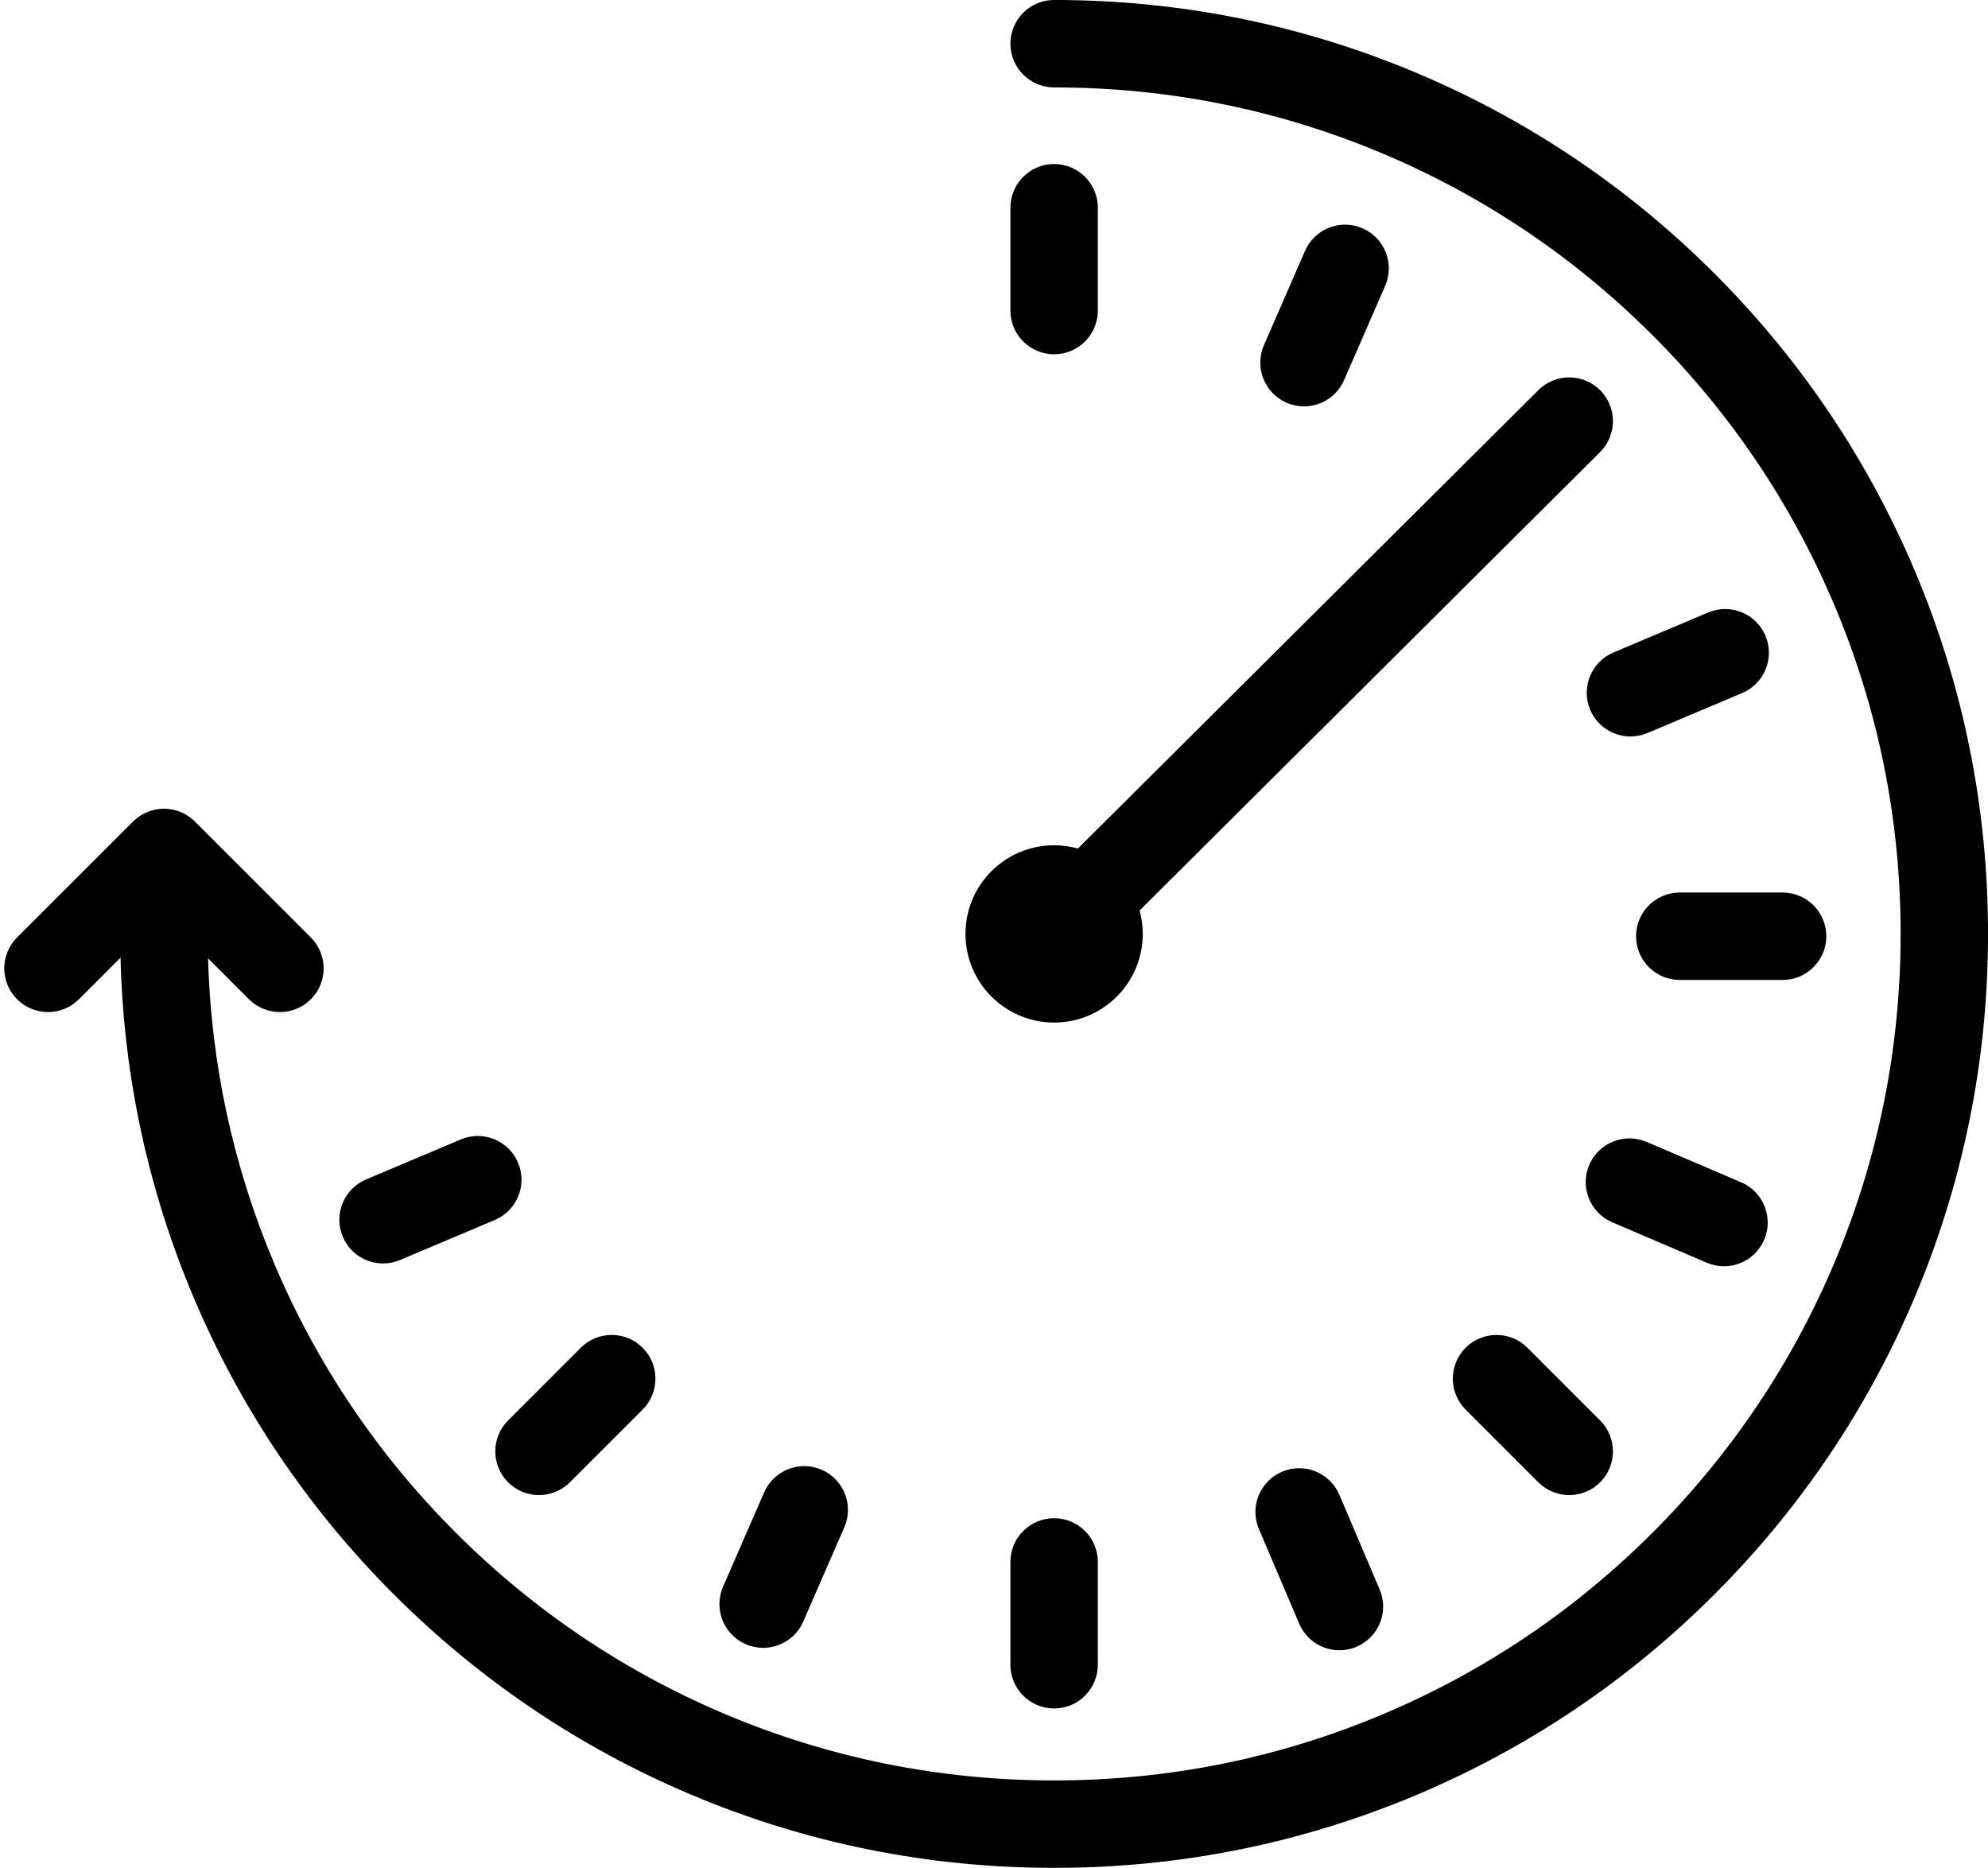 <?xml version="1.0" encoding="UTF-8" standalone="no"?><svg xmlns="http://www.w3.org/2000/svg" xmlns:xlink="http://www.w3.org/1999/xlink" fill="#000000" height="3236.9" preserveAspectRatio="xMidYMid meet" version="1" viewBox="214.1 381.6 3445.2 3236.9" width="3445.2" zoomAndPan="magnify"><g fill="#000000" id="change1_1"><path d="M2040.89,995.54c41.84,0,75.76-33.92,75.76-75.76V741.6c0-41.84-33.92-75.76-75.76-75.76 c-41.84,0-75.76,33.92-75.76,75.76v178.17C1965.13,961.61,1999.05,995.54,2040.89,995.54z"/><path d="M1965.13,3088.3v178.17c0,41.84,33.92,75.76,75.76,75.76c41.84,0,75.76-33.92,75.76-75.76V3088.3 c0-41.84-33.92-75.76-75.76-75.76C1999.05,3012.54,1965.13,3046.46,1965.13,3088.3z"/><path d="M2473.93,1085.8c29.23,0,57.08-17.02,69.5-45.52l71.16-163.34c16.71-38.36-0.84-83.01-39.2-99.72 c-38.36-16.71-83.01,0.84-99.72,39.2l-71.16,163.34c-16.71,38.36,0.84,83.01,39.2,99.72 C2453.56,1083.77,2463.82,1085.8,2473.93,1085.8z"/><path d="M1506.4,3230.86c9.85,4.29,20.12,6.32,30.22,6.32c29.23,0,57.08-17.02,69.5-45.52l71.16-163.34 c16.71-38.36-0.84-83.01-39.2-99.72c-38.36-16.71-83.01,0.84-99.72,39.2l-71.17,163.34 C1450.49,3169.5,1468.04,3214.15,1506.4,3230.86z"/><path d="M3379.09,2004.04c0-41.84-33.92-75.76-75.76-75.76h-178.17c-41.84,0-75.76,33.92-75.76,75.76 c0,41.84,33.92,75.76,75.76,75.76h178.17C3345.17,2079.8,3379.09,2045.88,3379.09,2004.04z"/><path d="M2861.16,2717.15c-29.59-29.59-77.56-29.59-107.15,0s-29.59,77.56,0,107.15L2880,2950.29 c14.79,14.79,34.18,22.19,53.57,22.19c19.39,0,38.78-7.4,53.57-22.19c29.59-29.59,29.59-77.56,0-107.15L2861.16,2717.15z"/><path d="M2435.86,2931.98c-38.5,16.39-56.43,60.88-40.04,99.38l69.78,163.94c12.27,28.82,40.28,46.11,69.75,46.11 c9.9,0,19.96-1.95,29.64-6.07c38.5-16.39,56.43-60.88,40.04-99.38l-69.78-163.94C2518.86,2933.51,2474.36,2915.6,2435.86,2931.98z"/><path d="M3201.73,2575.92c29.42,0,57.41-17.24,69.7-46.01c16.44-38.48-1.42-83-39.89-99.44l-163.84-70.02 c-38.48-16.45-83,1.42-99.44,39.89c-16.44,38.48,1.42,83,39.89,99.44l163.84,70.02C3181.7,2573.96,3191.8,2575.92,3201.73,2575.92z"/><path d="M1094.64,2950.29c14.79,14.79,34.18,22.19,53.57,22.19s38.78-7.4,53.57-22.19l125.99-125.99 c29.59-29.59,29.59-77.56,0-107.15s-77.56-29.59-107.15,0l-125.99,125.99C1065.06,2872.73,1065.06,2920.7,1094.64,2950.29z"/><path d="M3174.34,1442.98l-164.13,69.33c-38.54,16.28-56.59,60.73-40.31,99.28c12.22,28.92,40.29,46.3,69.83,46.3 c9.83,0,19.82-1.93,29.45-5.99l164.13-69.33c38.54-16.28,56.59-60.73,40.31-99.28C3257.33,1444.75,3212.89,1426.7,3174.34,1442.98z"/><path d="M878,2571.08c9.83,0,19.83-1.93,29.45-5.99l164.13-69.34c38.55-16.28,56.59-60.73,40.31-99.27 c-16.28-38.54-60.73-56.59-99.28-40.31l-164.13,69.34c-38.55,16.28-56.59,60.73-40.31,99.27 C820.39,2553.7,848.46,2571.08,878,2571.08z"/><path d="M3659.21,1979.46c-0.03-2.59-0.1-5.18-0.14-7.76c-0.07-4.24-0.13-8.48-0.24-12.72 c-0.08-3.32-0.2-6.64-0.31-9.96c-0.11-3.49-0.2-6.99-0.32-10.48c-0.14-3.67-0.31-7.33-0.47-10.99c-0.14-3.13-0.25-6.27-0.41-9.4 c-0.19-3.87-0.42-7.73-0.64-11.6c-0.16-2.92-0.31-5.83-0.49-8.75c-0.25-4.1-0.55-8.19-0.83-12.28c-0.19-2.67-0.35-5.34-0.55-8 c-0.32-4.26-0.68-8.51-1.03-12.77c-0.21-2.49-0.39-4.99-0.61-7.48c-0.38-4.37-0.8-8.74-1.22-13.11c-0.22-2.36-0.43-4.73-0.66-7.09 c-0.45-4.49-0.94-8.98-1.42-13.46c-0.24-2.23-0.46-4.46-0.71-6.68c-0.51-4.58-1.07-9.15-1.62-13.72c-0.26-2.13-0.5-4.26-0.76-6.39 c-0.58-4.64-1.2-9.28-1.82-13.92c-0.27-2.04-0.53-4.09-0.81-6.13c-0.64-4.68-1.33-9.36-2.02-14.03c-0.29-1.99-0.57-3.98-0.86-5.97 c-0.71-4.7-1.46-9.4-2.21-14.09c-0.31-1.95-0.61-3.91-0.92-5.86c-0.77-4.73-1.59-9.45-2.4-14.17c-0.33-1.91-0.64-3.83-0.98-5.73 c-0.83-4.72-1.71-9.44-2.58-14.15c-0.35-1.9-0.69-3.81-1.05-5.71c-0.89-4.7-1.82-9.39-2.75-14.08c-0.38-1.91-0.74-3.82-1.13-5.73 c-0.95-4.67-1.93-9.33-2.92-13.99c-0.41-1.92-0.8-3.84-1.21-5.76c-1-4.62-2.03-9.24-3.07-13.85c-0.44-1.95-0.86-3.91-1.31-5.86 c-1.05-4.57-2.13-9.14-3.22-13.7c-0.47-1.98-0.93-3.97-1.41-5.95c-1.09-4.51-2.22-9-3.35-13.5c-0.51-2.03-1.01-4.07-1.53-6.1 c-1.13-4.43-2.3-8.85-3.47-13.28c-0.55-2.09-1.09-4.18-1.65-6.27c-1.17-4.35-2.38-8.68-3.58-13.02c-0.6-2.16-1.19-4.32-1.8-6.47 c-1.2-4.25-2.44-8.5-3.68-12.75c-0.65-2.23-1.29-4.46-1.95-6.69c-1.23-4.15-2.49-8.29-3.76-12.43c-0.71-2.32-1.41-4.65-2.12-6.97 c-1.25-4.02-2.53-8.04-3.81-12.05c-0.77-2.43-1.54-4.86-2.32-7.29c-1.27-3.91-2.57-7.81-3.86-11.71c-0.84-2.52-1.67-5.04-2.52-7.56 c-1.28-3.79-2.6-7.58-3.91-11.37c-0.91-2.61-1.8-5.23-2.72-7.84c-1.29-3.67-2.62-7.33-3.94-11c-0.98-2.72-1.95-5.45-2.95-8.16 c-1.3-3.54-2.62-7.07-3.95-10.6c-1.06-2.83-2.11-5.67-3.19-8.49c-1.29-3.4-2.62-6.79-3.94-10.18c-1.15-2.95-2.29-5.91-3.46-8.86 c-1.29-3.26-2.6-6.51-3.91-9.76c-1.24-3.07-2.47-6.14-3.72-9.21c-1.28-3.12-2.58-6.23-3.88-9.34c-1.01-2.41-1.99-4.83-3.01-7.24 c-0.34-0.79-0.68-1.58-1.02-2.37c-0.31-0.72-0.6-1.45-0.91-2.17c-0.91-2.13-1.85-4.25-2.76-6.37c-1.38-3.19-2.75-6.38-4.15-9.56 c-1.21-2.75-2.43-5.49-3.66-8.23c-1.46-3.27-2.91-6.53-4.39-9.79c-1.21-2.67-2.44-5.33-3.67-7.99c-1.52-3.29-3.03-6.59-4.57-9.87 c-1.23-2.63-2.48-5.26-3.73-7.88c-1.56-3.28-3.12-6.57-4.7-9.84c-1.27-2.63-2.56-5.25-3.85-7.88c-1.58-3.23-3.17-6.46-4.77-9.68 c-1.32-2.66-2.67-5.31-4.01-7.96c-1.6-3.16-3.19-6.32-4.81-9.47c-1.38-2.7-2.79-5.38-4.19-8.07c-1.6-3.08-3.2-6.15-4.82-9.22 c-1.46-2.76-2.93-5.51-4.41-8.26c-1.59-2.97-3.18-5.94-4.79-8.89c-1.54-2.83-3.1-5.65-4.66-8.48c-1.57-2.85-3.14-5.7-4.73-8.54 c-1.63-2.91-3.28-5.81-4.92-8.71c-1.55-2.73-3.1-5.46-4.66-8.17c-1.72-2.99-3.47-5.98-5.21-8.96c-1.52-2.6-3.04-5.2-4.57-7.79 c-1.82-3.08-3.66-6.14-5.5-9.21c-1.49-2.47-2.97-4.94-4.47-7.41c-1.92-3.16-3.86-6.31-5.81-9.46c-1.45-2.35-2.9-4.69-4.36-7.03 c-2.02-3.24-4.07-6.47-6.11-9.69c-1.41-2.22-2.82-4.45-4.24-6.66c-2.13-3.32-4.28-6.63-6.44-9.93c-1.37-2.1-2.74-4.2-4.12-6.3 c-2.23-3.39-4.48-6.76-6.74-10.13c-1.34-1.99-2.67-3.99-4.01-5.97c-2.33-3.44-4.68-6.88-7.04-10.3c-1.3-1.9-2.61-3.79-3.92-5.69 c-2.42-3.49-4.87-6.97-7.32-10.44c-1.28-1.81-2.55-3.62-3.84-5.42c-2.52-3.53-5.05-7.05-7.6-10.56c-1.25-1.72-2.5-3.45-3.75-5.16 c-2.6-3.56-5.22-7.1-7.85-10.64c-1.24-1.67-2.48-3.33-3.72-5c-2.67-3.56-5.36-7.11-8.06-10.65c-1.23-1.62-2.46-3.23-3.7-4.85 c-2.73-3.55-5.48-7.09-8.24-10.63c-1.25-1.59-2.49-3.19-3.74-4.77c-2.78-3.52-5.57-7.03-8.38-10.54c-1.27-1.58-2.54-3.16-3.81-4.74 c-2.81-3.49-5.65-6.96-8.49-10.42c-1.3-1.58-2.59-3.16-3.9-4.73c-2.84-3.43-5.69-6.84-8.56-10.25c-1.35-1.6-2.7-3.21-4.06-4.81 c-2.84-3.34-5.69-6.67-8.55-10c-1.42-1.65-2.85-3.3-4.28-4.94c-2.82-3.25-5.66-6.48-8.51-9.71c-1.51-1.71-3.02-3.42-4.54-5.12 c-2.79-3.13-5.59-6.24-8.4-9.35c-1.62-1.8-3.25-3.59-4.88-5.38c-2.73-2.99-5.47-5.97-8.23-8.94c-1.75-1.89-3.51-3.78-5.28-5.67 c-2.65-2.83-5.31-5.66-7.99-8.48c-1.91-2.02-3.83-4.03-5.75-6.04c-2.54-2.65-5.1-5.3-7.66-7.94c-2.1-2.16-4.2-4.32-6.31-6.47 c-2.41-2.45-4.83-4.9-7.26-7.34c-1.16-1.16-2.29-2.33-3.45-3.49c-1.16-1.16-2.33-2.3-3.5-3.45c-1.14-1.13-2.26-2.27-3.4-3.4 c-0.27-0.27-0.55-0.51-0.82-0.77c-146.88-144.97-317.29-259.07-506.7-339.18c-199.58-84.41-411.54-127.22-630-127.22 c-41.84,0-75.76,33.92-75.76,75.76s33.92,75.76,75.76,75.76c198.07,0,390.17,38.77,570.97,115.25 c173.34,73.32,329.15,178.06,463.2,311.34c2.06,2.05,4.11,4.1,6.16,6.16c2.24,2.26,4.48,4.52,6.71,6.79 c1.88,1.91,3.75,3.83,5.61,5.75c2.35,2.42,4.7,4.85,7.04,7.29c1.72,1.8,3.44,3.6,5.16,5.41c2.43,2.57,4.86,5.14,7.27,7.72 c1.6,1.71,3.19,3.42,4.77,5.13c2.5,2.69,4.98,5.4,7.46,8.11c1.48,1.63,2.96,3.26,4.44,4.89c2.54,2.8,5.06,5.62,7.58,8.44 c1.4,1.57,2.79,3.14,4.18,4.72c2.56,2.9,5.11,5.8,7.64,8.72c1.32,1.52,2.64,3.05,3.96,4.57c2.57,2.98,5.13,5.97,7.67,8.97 c1.26,1.49,2.52,2.98,3.77,4.47c2.56,3.05,5.12,6.1,7.66,9.17c1.22,1.48,2.44,2.96,3.65,4.44c2.54,3.09,5.06,6.18,7.57,9.29 c1.2,1.49,2.4,2.98,3.59,4.47c2.5,3.12,4.98,6.24,7.45,9.38c1.18,1.5,2.36,3.01,3.54,4.52c2.45,3.13,4.89,6.27,7.31,9.43 c1.18,1.54,2.36,3.08,3.53,4.62c2.39,3.13,4.77,6.28,7.13,9.43c1.19,1.58,2.37,3.17,3.55,4.76c2.32,3.12,4.64,6.26,6.93,9.4 c1.2,1.64,2.39,3.29,3.59,4.94c2.25,3.1,4.49,6.21,6.71,9.33c1.22,1.71,2.43,3.43,3.65,5.15c2.17,3.07,4.33,6.14,6.47,9.23 c1.25,1.8,2.48,3.6,3.72,5.4c2.08,3.02,4.15,6.05,6.21,9.09c1.28,1.89,2.54,3.78,3.81,5.67c1.99,2.97,3.98,5.95,5.95,8.94 c1.3,1.98,2.6,3.96,3.89,5.95c1.9,2.92,3.8,5.84,5.68,8.76c1.34,2.09,2.67,4.18,4,6.27c1.81,2.85,3.61,5.69,5.4,8.55 c1.37,2.2,2.74,4.4,4.1,6.61c1.72,2.78,3.43,5.56,5.13,8.35c1.4,2.3,2.79,4.62,4.18,6.93c1.63,2.71,3.25,5.41,4.86,8.13 c1.43,2.42,2.85,4.85,4.27,7.28c1.54,2.63,3.07,5.26,4.6,7.91c1.46,2.53,2.9,5.06,4.34,7.6c1.46,2.57,2.92,5.14,4.36,7.72 c1.47,2.62,2.92,5.25,4.37,7.88c1.39,2.52,2.78,5.03,4.15,7.56c1.48,2.71,2.94,5.44,4.4,8.16c1.32,2.46,2.64,4.92,3.95,7.4 c1.48,2.8,2.94,5.6,4.4,8.41c1.26,2.42,2.52,4.84,3.77,7.27c1.47,2.87,2.93,5.75,4.38,8.63c1.21,2.39,2.42,4.78,3.61,7.18 c1.45,2.92,2.89,5.84,4.32,8.77c1.17,2.39,2.34,4.78,3.5,7.17c1.42,2.93,2.82,5.88,4.21,8.83c1.15,2.41,2.3,4.83,3.43,7.25 c1.37,2.92,2.72,5.86,4.07,8.79c1.14,2.47,2.28,4.95,3.41,7.43c1.3,2.87,2.58,5.75,3.87,8.63c1.15,2.57,2.3,5.14,3.43,7.71 c1.22,2.78,2.43,5.58,3.63,8.37c1.16,2.68,2.32,5.36,3.46,8.05c1.19,2.8,2.36,5.61,3.53,8.42c1.21,2.91,2.43,5.81,3.63,8.73 c1.11,2.71,2.2,5.44,3.3,8.15c1.21,3,2.42,6,3.61,9.01c1.04,2.63,2.06,5.26,3.08,7.9c1.21,3.11,2.42,6.22,3.61,9.33 c0.97,2.55,1.92,5.1,2.88,7.66c1.2,3.2,2.4,6.41,3.58,9.62c0.91,2.48,1.79,4.96,2.69,7.44c1.19,3.3,2.38,6.6,3.55,9.9 c0.84,2.4,1.67,4.8,2.5,7.2c1.18,3.4,2.36,6.8,3.51,10.2c0.78,2.32,1.55,4.65,2.32,6.97c1.16,3.49,2.32,6.98,3.46,10.48 c0.73,2.25,1.44,4.51,2.16,6.76c1.14,3.58,2.29,7.16,3.4,10.75c0.68,2.18,1.33,4.37,2,6.55c1.12,3.67,2.24,7.33,3.33,11 c0.63,2.13,1.24,4.26,1.86,6.38c1.09,3.74,2.18,7.48,3.24,11.23c0.58,2.07,1.15,4.14,1.72,6.21c1.06,3.82,2.12,7.63,3.15,11.46 c0.54,2.02,1.07,4.05,1.6,6.07c1.02,3.87,2.05,7.75,3.04,11.63c0.51,1.99,1,3.99,1.5,5.98c0.99,3.93,1.97,7.85,2.93,11.79 c0.47,1.93,0.92,3.87,1.38,5.81c0.95,4,1.9,8,2.82,12c0.44,1.91,0.85,3.82,1.28,5.72c0.91,4.04,1.82,8.09,2.69,12.14 c0.41,1.88,0.79,3.77,1.19,5.65c0.86,4.08,1.73,8.16,2.55,12.25c0.38,1.88,0.74,3.76,1.11,5.63c0.81,4.11,1.63,8.21,2.41,12.33 c0.35,1.87,0.68,3.74,1.03,5.6c0.76,4.13,1.53,8.25,2.26,12.38c0.33,1.89,0.64,3.79,0.97,5.69c0.71,4.12,1.42,8.23,2.09,12.36 c0.31,1.91,0.6,3.82,0.9,5.73c0.66,4.12,1.31,8.23,1.93,12.36c0.3,1.96,0.57,3.93,0.85,5.9c0.6,4.07,1.2,8.15,1.76,12.23 c0.28,2.03,0.53,4.07,0.81,6.11c0.54,4.02,1.08,8.05,1.58,12.08c0.26,2.06,0.49,4.13,0.74,6.2c0.48,4.01,0.97,8.02,1.42,12.04 c0.24,2.12,0.45,4.24,0.68,6.36c0.43,3.97,0.86,7.93,1.26,11.9c0.22,2.23,0.42,4.47,0.63,6.7c0.37,3.87,0.74,7.73,1.08,11.61 c0.21,2.36,0.38,4.73,0.57,7.1c0.31,3.75,0.63,7.5,0.9,11.26c0.19,2.52,0.34,5.05,0.52,7.58c0.25,3.61,0.51,7.21,0.73,10.82 c0.16,2.66,0.3,5.33,0.45,7.99c0.2,3.49,0.41,6.97,0.58,10.46c0.14,2.92,0.25,5.84,0.38,8.77c0.14,3.24,0.3,6.47,0.42,9.71 c0.12,3.28,0.21,6.57,0.3,9.86c0.09,2.89,0.2,5.79,0.27,8.68c0.1,3.93,0.15,7.88,0.22,11.82c0.04,2.25,0.1,4.5,0.12,6.75 c0.08,6.2,0.11,12.41,0.11,18.63c0,198.07-38.78,390.17-115.25,570.97c-73.88,174.67-179.66,331.56-314.4,466.3 c-134.75,134.74-291.63,240.53-466.3,314.4c-180.8,76.47-372.9,115.25-570.97,115.25s-390.17-38.77-570.97-115.25 c-174.67-73.88-331.56-179.66-466.3-314.4c-134.74-134.74-240.52-291.63-314.4-466.3c-71.02-167.91-109.5-345.57-114.63-528.7 l70.97,70.97c14.79,14.79,34.18,22.19,53.57,22.19s38.78-7.4,53.57-22.19c29.59-29.59,29.59-77.56,0-107.15l-200.92-200.92 c-14.21-14.21-33.48-22.19-53.57-22.19s-39.36,7.98-53.57,22.19L243.72,2006.1c-29.59,29.59-29.59,77.56,0,107.15 s77.56,29.59,107.15,0l72.09-72.09c5.04,203.93,47.6,401.82,126.71,588.85c81.52,192.73,198.2,365.81,346.82,514.42 c148.61,148.61,321.69,265.3,514.42,346.82c199.58,84.42,411.54,127.22,630,127.22c218.46,0,430.42-42.8,630-127.22 c192.73-81.52,365.81-198.2,514.42-346.82c148.61-148.61,265.3-321.69,346.82-514.42c84.41-199.58,127.22-411.54,127.22-630 C3659.34,1993.15,3659.3,1986.3,3659.21,1979.46z"/><path d="M2040.89,2153.6c84.83,0,153.6-68.77,153.6-153.6c0-14.05-1.92-27.64-5.46-40.57l797.98-794.37 c29.65-29.52,29.76-77.49,0.24-107.15c-29.52-29.65-77.49-29.77-107.15-0.24l-797.99,794.38c-13.13-3.65-26.95-5.65-41.24-5.65 c-84.83,0-153.6,68.77-153.6,153.6C1887.29,2084.83,1956.06,2153.6,2040.89,2153.6z"/></g></svg>
